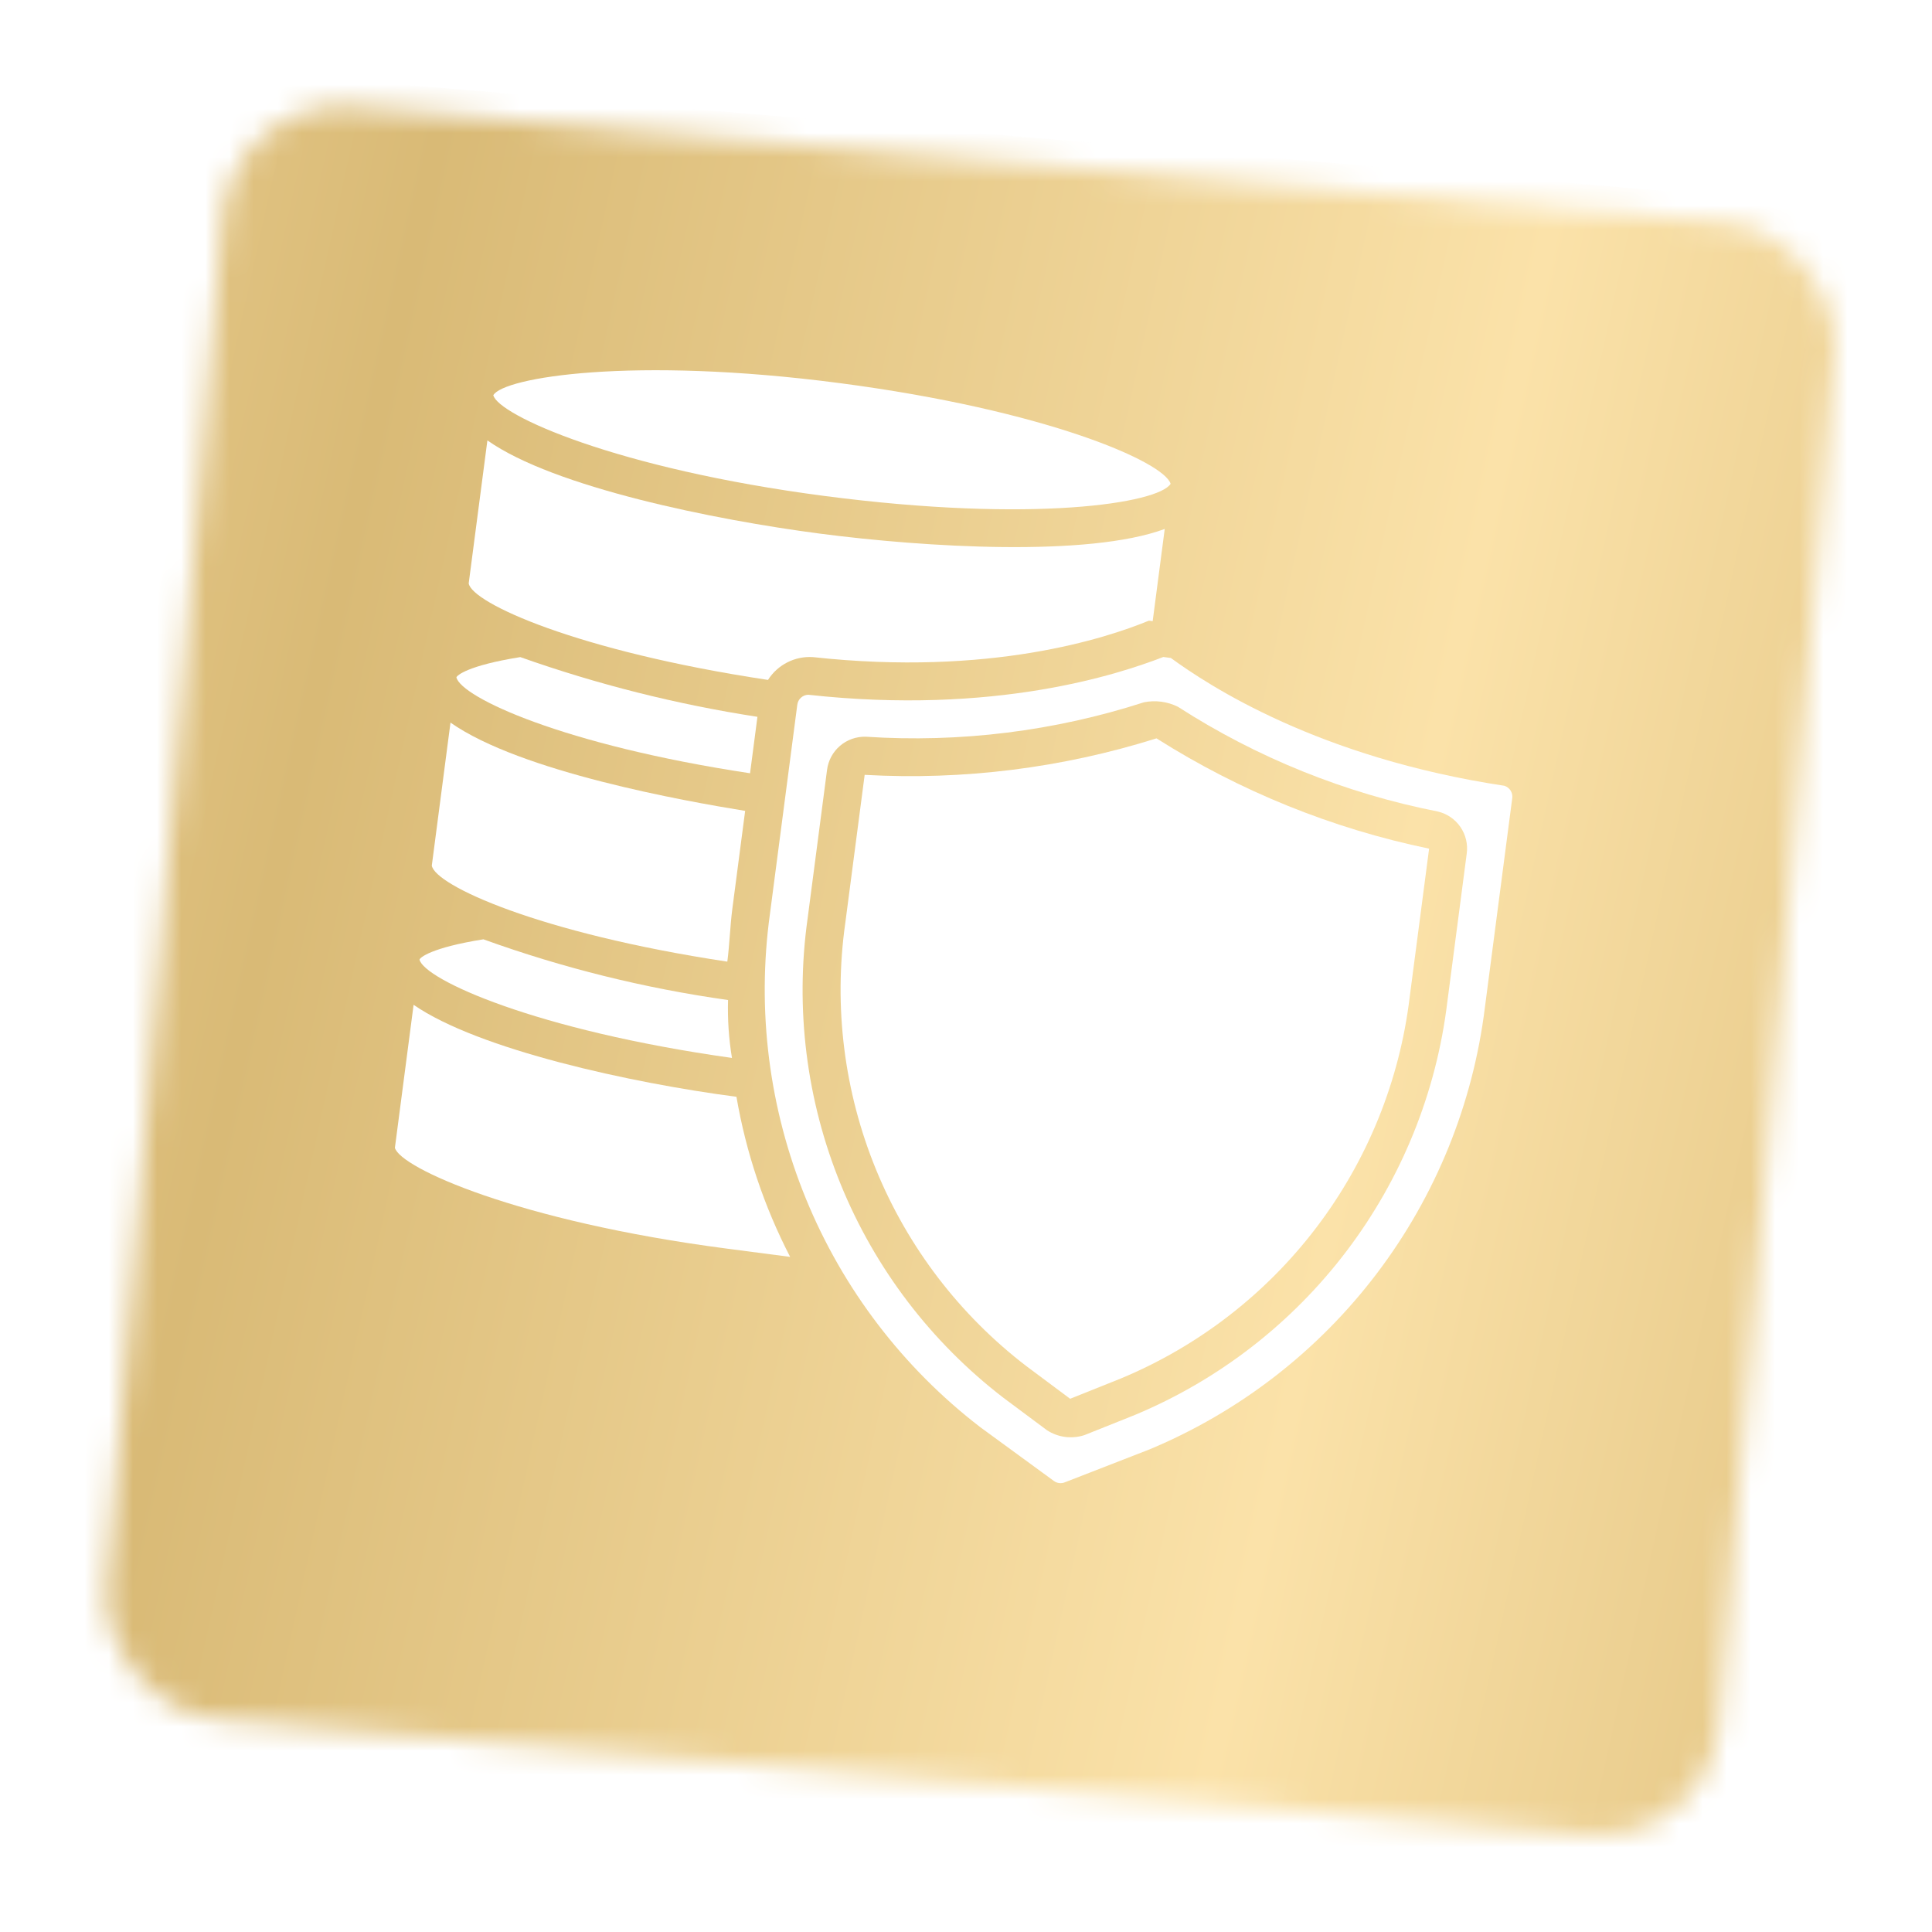 <?xml version="1.0" encoding="UTF-8"?> <svg xmlns="http://www.w3.org/2000/svg" width="80" height="80" viewBox="0 0 80 80" fill="none"><g filter="url(#filter0_d_117_1024)"><mask id="mask0_117_1024" style="mask-type:alpha" maskUnits="userSpaceOnUse" x="4" y="0" width="72" height="72"><rect x="9.627" width="67" height="67" rx="5" transform="rotate(4.818 9.627 0)" fill="#D9D9D9"></rect></mask><g mask="url(#mask0_117_1024)"><g filter="url(#filter1_i_117_1024)"><path d="M106.582 76.055C106.194 80.654 104.848 84.295 103.575 84.188L-19.363 73.826C-20.636 73.719 -21.354 69.903 -20.966 65.304L-15.819 4.235C-15.431 -0.364 -14.085 -4.006 -12.812 -3.898L110.126 6.464C111.399 6.571 112.117 10.386 111.729 14.986L106.582 76.055Z" fill="url(#paint0_linear_117_1024)"></path></g></g></g><path d="M17.126 41.607L16.352 47.528C16.562 48.348 21.422 50.568 30.07 51.699L32.718 52.045C31.642 49.963 30.892 47.727 30.495 45.416C26.132 44.845 19.815 43.465 17.126 41.607Z" fill="white"></path><path d="M17.88 35.842C18.012 36.652 22.269 38.635 30.117 39.82C30.209 39.118 30.233 38.329 30.325 37.628L30.855 33.577C28.372 33.173 21.557 31.965 18.654 29.921L17.88 35.842Z" fill="white"></path><path d="M31.364 29.682C28.02 29.167 24.733 28.339 21.544 27.209C19.36 27.558 18.909 27.974 18.899 28.052C19.108 28.872 23.288 30.845 31.058 32.019L31.364 29.682Z" fill="white"></path><path d="M48.473 20.033C48.196 19.125 43.325 16.983 34.756 15.862C26.186 14.742 20.84 15.627 20.427 16.366C20.637 17.186 25.497 19.406 34.144 20.537C42.792 21.667 47.972 20.839 48.473 20.033Z" fill="white"></path><path d="M62.618 33.055C62.635 32.944 62.61 32.83 62.55 32.735C62.49 32.64 62.398 32.57 62.29 32.537C54.597 31.373 50.073 28.404 48.481 27.245L48.17 27.204C46.333 27.915 41.198 29.62 33.465 28.768C33.352 28.772 33.245 28.816 33.162 28.893C33.079 28.969 33.027 29.073 33.014 29.184L31.883 37.832C31.328 41.83 31.842 45.903 33.372 49.638C34.901 53.373 37.393 56.637 40.592 59.097L43.63 61.317C43.696 61.367 43.773 61.4 43.855 61.41C43.937 61.421 44.021 61.41 44.097 61.378L47.604 60.014C51.328 58.459 54.575 55.946 57.013 52.73C59.452 49.513 60.995 45.709 61.488 41.703L62.618 33.055ZM59.929 41.499C59.477 45.236 58.042 48.787 55.77 51.789C53.498 54.791 50.471 57.137 46.998 58.588L44.907 59.424C44.649 59.509 44.375 59.535 44.105 59.5C43.835 59.465 43.577 59.369 43.349 59.22L41.544 57.875C38.56 55.579 36.238 52.534 34.815 49.049C33.392 45.564 32.917 41.764 33.441 38.036L34.246 31.881C34.295 31.493 34.486 31.137 34.783 30.883C35.08 30.629 35.461 30.495 35.852 30.506C39.747 30.763 43.655 30.279 47.37 29.08C47.844 28.985 48.337 29.05 48.772 29.264C52.053 31.378 55.706 32.85 59.536 33.603C59.916 33.692 60.25 33.92 60.472 34.242C60.693 34.564 60.787 34.957 60.734 35.345L59.929 41.499Z" fill="white"></path><path d="M47.574 25.7L47.73 25.72L48.229 21.903C45.065 23.074 38.303 22.665 33.941 22.095C29.578 21.524 22.939 20.181 20.182 18.236L19.408 24.157C19.54 24.966 23.875 26.959 31.801 28.154C31.998 27.843 32.276 27.591 32.605 27.425C32.933 27.259 33.301 27.184 33.668 27.21C41.012 28.012 45.816 26.421 47.574 25.7Z" fill="white"></path><path d="M30.147 41.409C26.693 40.923 23.298 40.081 20.017 38.895C17.831 39.243 17.381 39.66 17.371 39.738C17.58 40.558 22.139 42.659 30.309 43.807C30.178 43.014 30.124 42.211 30.147 41.409Z" fill="white"></path><path d="M35.804 32.085L34.999 38.239C34.513 41.687 34.953 45.201 36.272 48.423C37.591 51.644 39.743 54.458 42.507 56.574L44.312 57.92L46.402 57.084C49.617 55.749 52.42 53.583 54.523 50.809C56.626 48.035 57.954 44.752 58.371 41.295L59.176 35.141C55.169 34.312 51.344 32.764 47.887 30.574C43.983 31.802 39.89 32.314 35.804 32.085Z" fill="white"></path><defs><filter id="filter0_d_117_1024" x="0.402" y="0.402" width="79.587" height="79.586" filterUnits="userSpaceOnUse" color-interpolation-filters="sRGB"><feFlood flood-opacity="0" result="BackgroundImageFix"></feFlood><feColorMatrix in="SourceAlpha" type="matrix" values="0 0 0 0 0 0 0 0 0 0 0 0 0 0 0 0 0 0 127 0" result="hardAlpha"></feColorMatrix><feOffset dy="4"></feOffset><feGaussianBlur stdDeviation="2"></feGaussianBlur><feComposite in2="hardAlpha" operator="out"></feComposite><feColorMatrix type="matrix" values="0 0 0 0 0 0 0 0 0 0 0 0 0 0 0 0 0 0 0.15 0"></feColorMatrix><feBlend mode="normal" in2="BackgroundImageFix" result="effect1_dropShadow_117_1024"></feBlend><feBlend mode="normal" in="SourceGraphic" in2="effect1_dropShadow_117_1024" result="shape"></feBlend></filter><filter id="filter1_i_117_1024" x="-21.071" y="-3.901" width="133.905" height="89.091" filterUnits="userSpaceOnUse" color-interpolation-filters="sRGB"><feFlood flood-opacity="0" result="BackgroundImageFix"></feFlood><feBlend mode="normal" in="SourceGraphic" in2="BackgroundImageFix" result="shape"></feBlend><feColorMatrix in="SourceAlpha" type="matrix" values="0 0 0 0 0 0 0 0 0 0 0 0 0 0 0 0 0 0 127 0" result="hardAlpha"></feColorMatrix><feOffset dx="1" dy="1"></feOffset><feGaussianBlur stdDeviation="6"></feGaussianBlur><feComposite in2="hardAlpha" operator="arithmetic" k2="-1" k3="1"></feComposite><feColorMatrix type="matrix" values="0 0 0 0 0 0 0 0 0 0 0 0 0 0 0 0 0 0 0.25 0"></feColorMatrix><feBlend mode="normal" in2="shape" result="effect1_innerShadow_117_1024"></feBlend></filter><linearGradient id="paint0_linear_117_1024" x1="141.115" y1="100.343" x2="-131.823" y2="40.176" gradientUnits="userSpaceOnUse"><stop offset="0.197" stop-color="#D5B46E"></stop><stop offset="0.346" stop-color="#FBE2A9"></stop><stop offset="0.51" stop-color="#D9BA76"></stop><stop offset="0.649" stop-color="#FBE2A9"></stop><stop offset="0.88" stop-color="#D9BA76"></stop></linearGradient></defs></svg> 